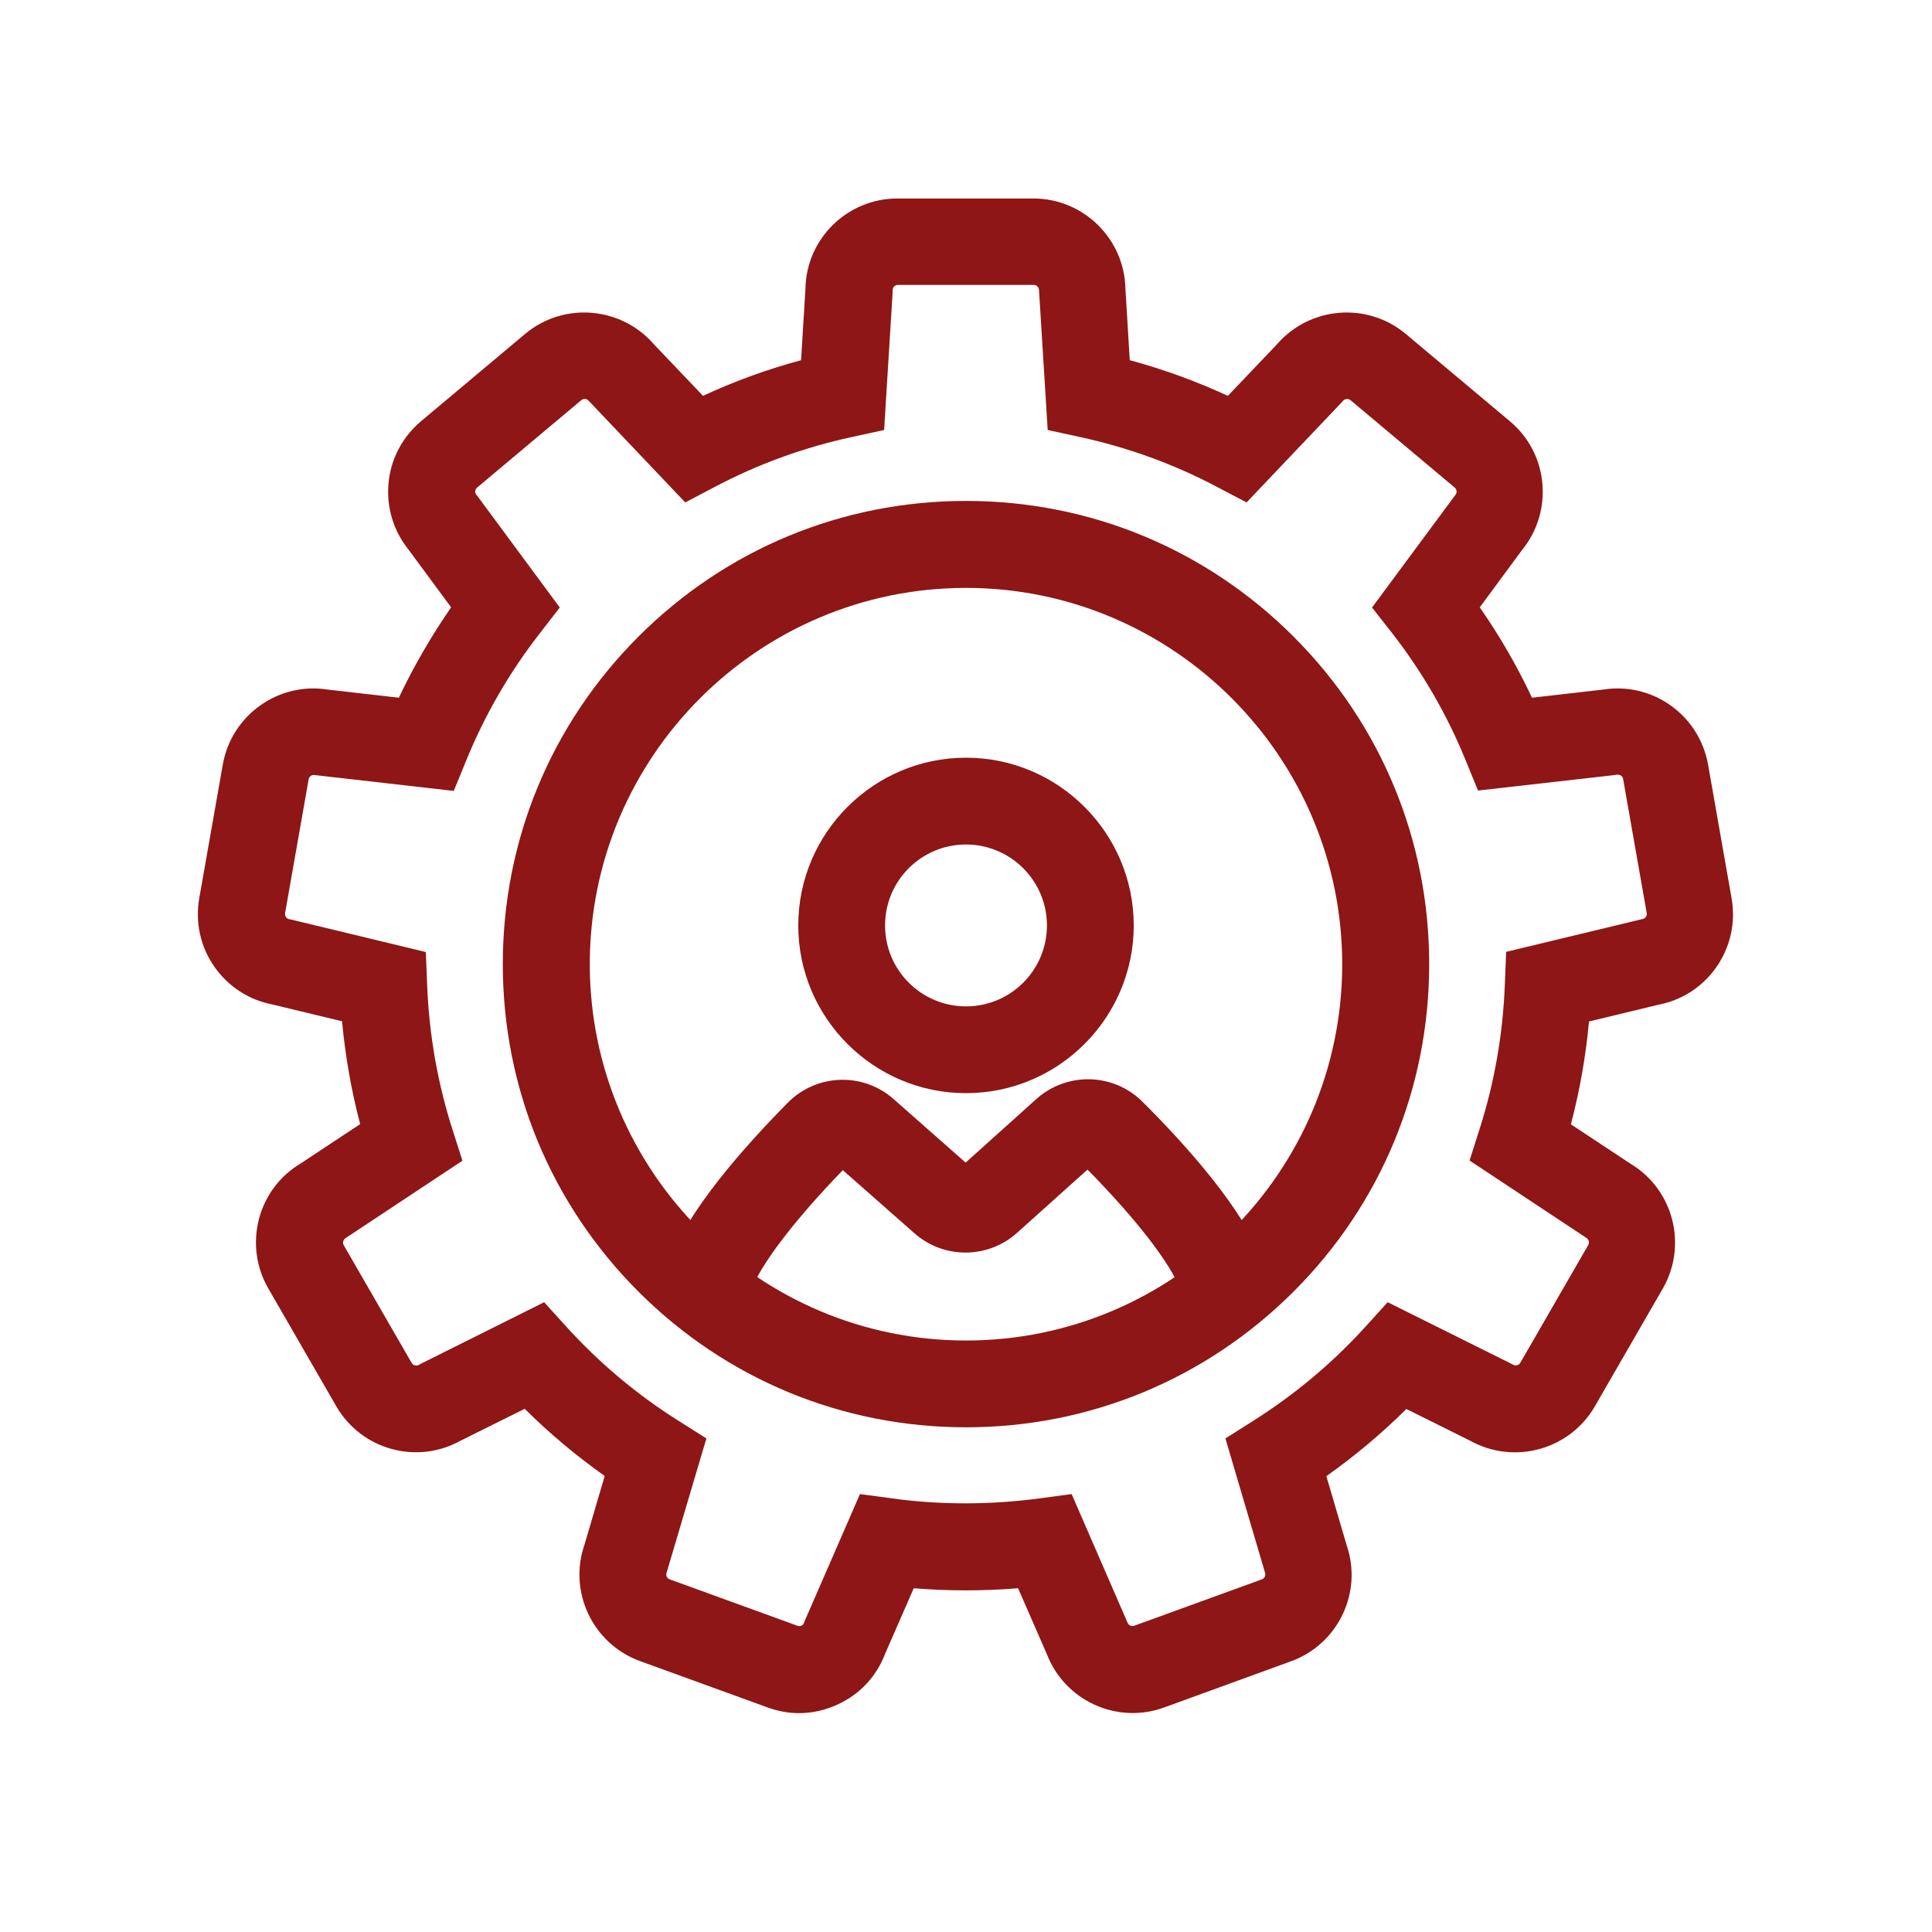 <svg xmlns="http://www.w3.org/2000/svg" xmlns:xlink="http://www.w3.org/1999/xlink" class="icon" viewBox="0 0 1024 1024" width="200" height="200"><path d="M423.6 908c-5.6 0-11.3-1-16.7-3l-67.7-24.6c-25-9.1-38.1-36.7-29.4-61.7l10.7-36.4c-15.1-10.7-29.3-22.6-42.4-35.6l-34 16.9c-23.2 12.9-52.6 4.8-65.9-18.3l-36-62.4c-6.5-11.3-8.2-24.4-4.9-37 3.3-12.3 11.1-22.7 22-29.2l31.6-20.9c-4.7-17.8-7.9-36.1-9.6-54.5l-36.9-8.9c-12.5-2.4-23.4-9.5-30.7-19.9-7.5-10.7-10.3-23.6-8.1-36.4l12.5-70.9c4.6-26.2 29.5-43.9 55.7-39.7l37.6 4.3c7.9-16.7 17.2-32.7 27.7-47.9l-22.5-30.5c-8-9.9-11.8-22.3-10.7-35 1.1-13 7.3-24.7 17.2-33.1l55.2-46.3c20.4-17.1 50.8-14.6 68.2 5.4l26.1 27.4c16.8-7.8 34.2-14.1 52-18.9l2.3-37.8c0.4-26.5 22.1-47.9 48.8-47.9h72c26.6 0 48.3 21.4 48.8 47.9l2.3 37.8c17.8 4.8 35.3 11.2 52 18.9l26.1-27.4c17.4-20 47.8-22.5 68.2-5.4l55.2 46.3c10 8.4 16.1 20.1 17.2 33.1 1.1 12.7-2.7 25.1-10.7 35l-22.5 30.5c10.6 15.2 19.8 31.2 27.7 47.9l37.6-4.3c12.6-2 25.2 0.9 35.6 8.2 10.7 7.5 17.8 18.7 20.1 31.5l12.5 71c4.6 26.2-12.7 51.3-38.7 56.3l-36.9 8.9c-1.7 18.5-4.9 36.7-9.6 54.5l31.6 20.9c22.7 13.6 30.4 43.1 17.1 66.2l-36 62.4c-13.3 23-42.7 31.1-65.9 18.3l-34-16.9c-13.1 13-27.3 24.9-42.4 35.6l10.7 36.4c8.7 25.1-4.4 52.6-29.4 61.7L617 905c-25 9.1-52.7-3.6-62.2-28.4l-15.2-34.8c-18.5 1.5-36.9 1.5-55.3 0l-15.2 34.8c-4.5 11.9-13.4 21.4-24.9 26.7-6.6 3.1-13.6 4.7-20.6 4.7zM288.4 690.2l11.7 12.9c17.5 19.3 37.5 36.1 59.6 50l14.7 9.3-21.1 71.2c-0.5 1.4 0.2 3 1.7 3.5l67.7 24.6c0.7 0.3 1.4 0.2 2.1-0.1 0.7-0.3 1.2-0.8 1.4-1.6l0.5-1.3 29.1-66.8 17.2 2.3c12.9 1.8 26 2.6 38.9 2.6 12.9 0 26-0.9 38.9-2.6l17.2-2.3 29.6 68.1c0.5 1.4 2.1 2.2 3.5 1.7l67.7-24.6c1.4-0.5 2.2-2.1 1.7-3.5l-0.4-1.4-20.6-69.8 14.7-9.3c22-13.9 42.1-30.7 59.6-50l11.7-12.9 66.5 33.1c0.7 0.4 1.4 0.5 2.1 0.3 0.7-0.2 1.3-0.6 1.7-1.3l36-62.4c0.8-1.3 0.3-3-1-3.8l-1.2-0.8-60.7-40.2 5.3-16.6c7.9-24.7 12.4-50.4 13.4-76.6l0.7-17.4 72.3-17.4c1.5-0.3 2.5-1.7 2.2-3.2l-12.5-71c-0.1-0.7-0.5-1.4-1.1-1.8-0.6-0.4-1.3-0.6-2.1-0.5l-1.4 0.2-72.3 8.2-6.6-16.1c-9.8-24.1-22.9-46.7-38.9-67.3L727.2 322l44.2-59.7c0.5-0.6 0.7-1.3 0.6-2-0.1-0.8-0.4-1.4-1-1.9l-55.2-46.3c-1.2-1-2.9-0.8-3.9 0.3l-1 1.1-50.2 52.8-15.4-8.1c-23-12.2-47.6-21.1-73-26.6l-17-3.7-4.6-74.1c0-1.5-1.2-2.8-2.8-2.8h-72c-1.5 0-2.8 1.2-2.8 2.8v1.4l-4.5 72.7-17 3.7c-25.4 5.5-50 14.4-73 26.6l-15.4 8.1-51.2-53.9c-1-1.2-2.7-1.3-3.9-0.3l-55.2 46.3c-0.6 0.5-0.9 1.1-1 1.9-0.1 0.8 0.1 1.4 0.6 2l0.9 1.1 43.3 58.6-10.7 13.8c-16 20.6-29.1 43.2-38.9 67.3l-6.6 16.1-73.7-8.4c-1.5-0.3-2.9 0.7-3.2 2.2l-12.5 71c-0.1 0.7 0 1.4 0.5 2.1 0.4 0.6 1 1 1.8 1.1l1.4 0.3 70.9 17.1 0.7 17.4c1 26.1 5.5 51.9 13.4 76.6l5.3 16.6-61.9 41c-1.3 0.8-1.8 2.5-1 3.8l36 62.4c0.8 1.3 2.5 1.8 3.8 1l1.3-0.7 65.1-32.5z" fill="#8e1616"></path><path d="M512 756.5c-65.6 0-127.2-25.5-173.6-71.9-46.4-46.4-71.9-108-71.9-173.6s25.5-127.2 71.9-173.6c46.4-46.4 108-71.9 173.6-71.9s127.2 25.5 173.6 71.9c46.4 46.4 71.9 108 71.9 173.6S732 638.2 685.6 684.6C639.1 731 577.5 756.5 512 756.5z m0-444.9c-110 0-199.4 89.5-199.4 199.4S402 710.5 512 710.5 711.4 621 711.4 511.1 621.9 311.6 512 311.6z" fill="#8e1616"></path><path d="M512 579.4c-49 0-88.9-39.9-88.9-88.9s39.9-88.9 88.9-88.9c49 0 88.9 39.9 88.9 88.9S561 579.4 512 579.4z m0-131.8c-23.7 0-42.9 19.2-42.9 42.9s19.2 42.9 42.9 42.9 42.9-19.2 42.9-42.9-19.3-42.9-42.9-42.9z" fill="#8e1616"></path><path d="M397.7 684.9l-43.4-15.3c9.7-27.4 39.8-61.4 63.3-85.2 15.3-15.4 39.9-16.2 56.1-1.8l38.1 33.6 37.5-33.7c16.2-14.5 40.9-13.9 56.3 1.5 23.7 23.6 53.9 57.5 63.8 84.9L626 684.4c-5-14-23.4-37.9-49.6-64.5l-37.3 33.5c-15.5 13.9-38.9 14-54.5 0.2l-37.9-33.4c-25.8 26.7-44.1 50.6-49 64.7z" fill="#8e1616"></path></svg>